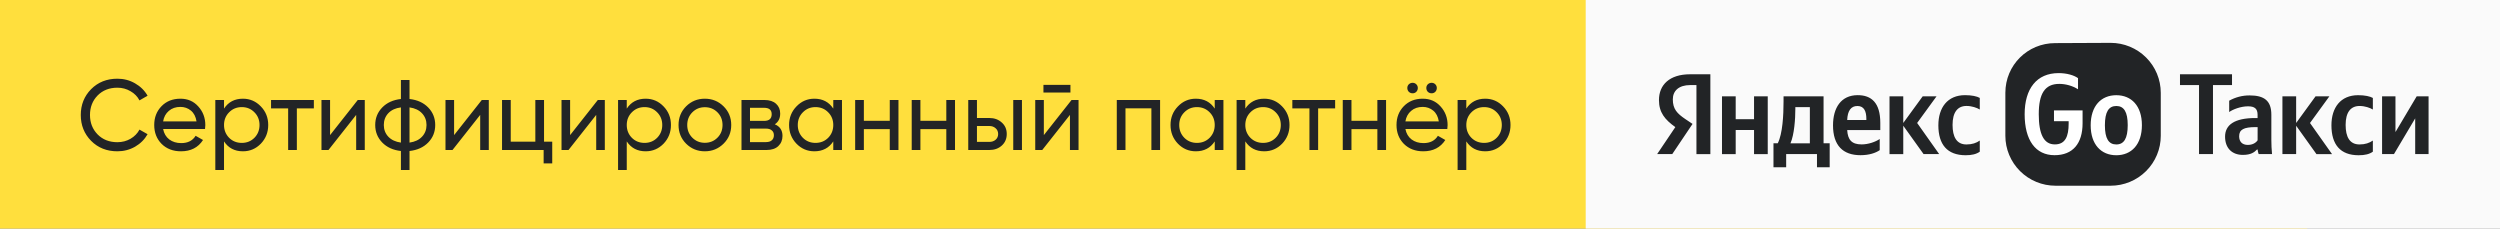 <?xml version="1.0" encoding="UTF-8"?> <svg xmlns="http://www.w3.org/2000/svg" width="350" height="32" viewBox="0 0 350 32" fill="none"><rect x="0" y="0" width="350" height="32" fill="#808080" stroke="none"/> <rect width="323" height="32" fill="#FFDF3D"></rect> <path d="M16.433 21.182C14.949 21.182 13.722 20.692 12.751 19.712C11.79 18.732 11.309 17.528 11.309 16.1C11.309 14.672 11.79 13.468 12.751 12.488C13.722 11.508 14.949 11.018 16.433 11.018C17.329 11.018 18.151 11.233 18.897 11.662C19.653 12.091 20.241 12.67 20.661 13.398L19.527 14.056C19.247 13.515 18.827 13.085 18.267 12.768C17.717 12.441 17.105 12.278 16.433 12.278C15.304 12.278 14.38 12.642 13.661 13.37C12.952 14.098 12.597 15.008 12.597 16.1C12.597 17.183 12.952 18.088 13.661 18.816C14.38 19.544 15.304 19.908 16.433 19.908C17.105 19.908 17.717 19.749 18.267 19.432C18.827 19.105 19.247 18.676 19.527 18.144L20.661 18.788C20.251 19.516 19.667 20.099 18.911 20.538C18.155 20.967 17.329 21.182 16.433 21.182ZM22.837 18.06C22.958 18.685 23.243 19.171 23.691 19.516C24.148 19.861 24.708 20.034 25.371 20.034C26.295 20.034 26.967 19.693 27.387 19.012L28.423 19.6C27.741 20.655 26.715 21.182 25.343 21.182C24.232 21.182 23.327 20.837 22.627 20.146C21.936 19.446 21.591 18.564 21.591 17.5C21.591 16.445 21.931 15.568 22.613 14.868C23.294 14.168 24.176 13.818 25.259 13.818C26.285 13.818 27.121 14.182 27.765 14.91C28.418 15.629 28.745 16.497 28.745 17.514C28.745 17.691 28.731 17.873 28.703 18.06H22.837ZM25.259 14.966C24.605 14.966 24.064 15.153 23.635 15.526C23.205 15.89 22.939 16.38 22.837 16.996H27.513C27.41 16.333 27.149 15.829 26.729 15.484C26.309 15.139 25.819 14.966 25.259 14.966ZM34.009 13.818C34.989 13.818 35.824 14.177 36.515 14.896C37.205 15.605 37.551 16.473 37.551 17.5C37.551 18.527 37.205 19.399 36.515 20.118C35.824 20.827 34.989 21.182 34.009 21.182C32.851 21.182 31.969 20.72 31.363 19.796V23.8H30.145V14H31.363V15.204C31.969 14.28 32.851 13.818 34.009 13.818ZM33.855 20.006C34.555 20.006 35.143 19.768 35.619 19.292C36.095 18.807 36.333 18.209 36.333 17.5C36.333 16.791 36.095 16.198 35.619 15.722C35.143 15.237 34.555 14.994 33.855 14.994C33.145 14.994 32.553 15.237 32.077 15.722C31.601 16.198 31.363 16.791 31.363 17.5C31.363 18.209 31.601 18.807 32.077 19.292C32.553 19.768 33.145 20.006 33.855 20.006ZM43.939 14V15.176H41.559V21H40.341V15.176H37.947V14H43.939ZM50.088 14H51.068V21H49.864V16.086L45.986 21H45.006V14H46.21V18.914L50.088 14ZM59.95 15.05C60.603 15.722 60.93 16.539 60.93 17.5C60.93 18.461 60.603 19.278 59.95 19.95C59.297 20.622 58.424 21.019 57.332 21.14V23.8H56.128V21.14C55.036 21.019 54.163 20.622 53.51 19.95C52.857 19.278 52.53 18.461 52.53 17.5C52.53 16.539 52.857 15.722 53.51 15.05C54.163 14.378 55.036 13.981 56.128 13.86V11.2H57.332V13.86C58.424 13.981 59.297 14.378 59.95 15.05ZM53.734 17.5C53.734 18.144 53.944 18.69 54.364 19.138C54.793 19.586 55.381 19.861 56.128 19.964V15.036C55.381 15.129 54.793 15.4 54.364 15.848C53.944 16.296 53.734 16.847 53.734 17.5ZM57.332 19.964C58.079 19.861 58.662 19.586 59.082 19.138C59.502 18.69 59.712 18.144 59.712 17.5C59.712 16.856 59.502 16.31 59.082 15.862C58.662 15.414 58.079 15.139 57.332 15.036V19.964ZM67.451 14H68.431V21H67.227V16.086L63.349 21H62.369V14H63.573V18.914L67.451 14ZM76.165 19.838H77.313V22.876H76.109V21H70.285V14H71.503V19.838H74.947V14H76.165V19.838ZM83.694 14H84.674V21H83.469V16.086L79.591 21H78.612V14H79.816V18.914L83.694 14ZM90.391 13.818C91.371 13.818 92.207 14.177 92.897 14.896C93.588 15.605 93.933 16.473 93.933 17.5C93.933 18.527 93.588 19.399 92.897 20.118C92.207 20.827 91.371 21.182 90.391 21.182C89.234 21.182 88.352 20.72 87.746 19.796V23.8H86.528V14H87.746V15.204C88.352 14.28 89.234 13.818 90.391 13.818ZM90.237 20.006C90.938 20.006 91.525 19.768 92.001 19.292C92.478 18.807 92.716 18.209 92.716 17.5C92.716 16.791 92.478 16.198 92.001 15.722C91.525 15.237 90.938 14.994 90.237 14.994C89.528 14.994 88.936 15.237 88.46 15.722C87.984 16.198 87.746 16.791 87.746 17.5C87.746 18.209 87.984 18.807 88.46 19.292C88.936 19.768 89.528 20.006 90.237 20.006ZM101.295 20.118C100.576 20.827 99.704 21.182 98.677 21.182C97.65 21.182 96.778 20.827 96.059 20.118C95.35 19.409 94.995 18.536 94.995 17.5C94.995 16.464 95.35 15.591 96.059 14.882C96.778 14.173 97.65 13.818 98.677 13.818C99.704 13.818 100.576 14.173 101.295 14.882C102.014 15.591 102.373 16.464 102.373 17.5C102.373 18.536 102.014 19.409 101.295 20.118ZM98.677 19.992C99.377 19.992 99.965 19.754 100.441 19.278C100.917 18.802 101.155 18.209 101.155 17.5C101.155 16.791 100.917 16.198 100.441 15.722C99.965 15.246 99.377 15.008 98.677 15.008C97.986 15.008 97.403 15.246 96.927 15.722C96.451 16.198 96.213 16.791 96.213 17.5C96.213 18.209 96.451 18.802 96.927 19.278C97.403 19.754 97.986 19.992 98.677 19.992ZM108.471 17.402C109.189 17.701 109.549 18.242 109.549 19.026C109.549 19.605 109.353 20.081 108.961 20.454C108.578 20.818 108.027 21 107.309 21H103.809V14H107.029C107.729 14 108.27 14.177 108.653 14.532C109.035 14.877 109.227 15.335 109.227 15.904C109.227 16.576 108.975 17.075 108.471 17.402ZM106.973 15.092H104.999V16.926H106.973C107.682 16.926 108.037 16.613 108.037 15.988C108.037 15.391 107.682 15.092 106.973 15.092ZM107.239 19.894C107.593 19.894 107.864 19.81 108.051 19.642C108.247 19.474 108.345 19.236 108.345 18.928C108.345 18.639 108.247 18.415 108.051 18.256C107.864 18.088 107.593 18.004 107.239 18.004H104.999V19.894H107.239ZM116.659 14H117.877V21H116.659V19.796C116.053 20.72 115.171 21.182 114.013 21.182C113.033 21.182 112.198 20.827 111.507 20.118C110.817 19.399 110.471 18.527 110.471 17.5C110.471 16.473 110.817 15.605 111.507 14.896C112.198 14.177 113.033 13.818 114.013 13.818C115.171 13.818 116.053 14.28 116.659 15.204V14ZM114.167 20.006C114.877 20.006 115.469 19.768 115.945 19.292C116.421 18.807 116.659 18.209 116.659 17.5C116.659 16.791 116.421 16.198 115.945 15.722C115.469 15.237 114.877 14.994 114.167 14.994C113.467 14.994 112.879 15.237 112.403 15.722C111.927 16.198 111.689 16.791 111.689 17.5C111.689 18.209 111.927 18.807 112.403 19.292C112.879 19.768 113.467 20.006 114.167 20.006ZM124.567 14H125.785V21H124.567V18.074H120.941V21H119.723V14H120.941V16.912H124.567V14ZM132.483 14H133.701V21H132.483V18.074H128.857V21H127.639V14H128.857V16.912H132.483V14ZM138.509 16.52C139.209 16.52 139.788 16.73 140.245 17.15C140.712 17.561 140.945 18.097 140.945 18.76C140.945 19.423 140.712 19.964 140.245 20.384C139.788 20.795 139.209 21 138.509 21H135.555V14H136.773V16.52H138.509ZM141.855 14H143.073V21H141.855V14ZM138.509 19.866C138.854 19.866 139.144 19.768 139.377 19.572C139.62 19.367 139.741 19.096 139.741 18.76C139.741 18.424 139.62 18.153 139.377 17.948C139.144 17.743 138.854 17.64 138.509 17.64H136.773V19.866H138.509ZM146.082 12.95V11.886H149.862V12.95H146.082ZM150.016 14H150.996V21H149.792V16.086L145.914 21H144.934V14H146.138V18.914L150.016 14ZM162.412 14V21H161.194V15.162H157.568V21H156.35V14H162.412ZM170.062 14H171.28V21H170.062V19.796C169.455 20.72 168.573 21.182 167.416 21.182C166.436 21.182 165.6 20.827 164.91 20.118C164.219 19.399 163.874 18.527 163.874 17.5C163.874 16.473 164.219 15.605 164.91 14.896C165.6 14.177 166.436 13.818 167.416 13.818C168.573 13.818 169.455 14.28 170.062 15.204V14ZM167.57 20.006C168.279 20.006 168.872 19.768 169.348 19.292C169.824 18.807 170.062 18.209 170.062 17.5C170.062 16.791 169.824 16.198 169.348 15.722C168.872 15.237 168.279 14.994 167.57 14.994C166.87 14.994 166.282 15.237 165.806 15.722C165.33 16.198 165.092 16.791 165.092 17.5C165.092 18.209 165.33 18.807 165.806 19.292C166.282 19.768 166.87 20.006 167.57 20.006ZM176.989 13.818C177.969 13.818 178.805 14.177 179.495 14.896C180.186 15.605 180.531 16.473 180.531 17.5C180.531 18.527 180.186 19.399 179.495 20.118C178.805 20.827 177.969 21.182 176.989 21.182C175.832 21.182 174.95 20.72 174.343 19.796V23.8H173.125V14H174.343V15.204C174.95 14.28 175.832 13.818 176.989 13.818ZM176.835 20.006C177.535 20.006 178.123 19.768 178.599 19.292C179.075 18.807 179.313 18.209 179.313 17.5C179.313 16.791 179.075 16.198 178.599 15.722C178.123 15.237 177.535 14.994 176.835 14.994C176.126 14.994 175.533 15.237 175.057 15.722C174.581 16.198 174.343 16.791 174.343 17.5C174.343 18.209 174.581 18.807 175.057 19.292C175.533 19.768 176.126 20.006 176.835 20.006ZM186.919 14V15.176H184.539V21H183.321V15.176H180.927V14H186.919ZM192.831 14H194.049V21H192.831V18.074H189.205V21H187.986V14H189.205V16.912H192.831V14ZM198.283 12.852C198.143 12.992 197.97 13.062 197.765 13.062C197.559 13.062 197.382 12.992 197.233 12.852C197.093 12.703 197.023 12.525 197.023 12.32C197.023 12.115 197.093 11.942 197.233 11.802C197.382 11.662 197.559 11.592 197.765 11.592C197.97 11.592 198.143 11.662 198.283 11.802C198.423 11.942 198.493 12.115 198.493 12.32C198.493 12.525 198.423 12.703 198.283 12.852ZM200.943 12.852C200.803 12.992 200.63 13.062 200.425 13.062C200.219 13.062 200.042 12.992 199.893 12.852C199.753 12.703 199.683 12.525 199.683 12.32C199.683 12.115 199.753 11.942 199.893 11.802C200.042 11.662 200.219 11.592 200.425 11.592C200.63 11.592 200.803 11.662 200.943 11.802C201.083 11.942 201.153 12.115 201.153 12.32C201.153 12.525 201.083 12.703 200.943 12.852ZM196.757 18.06C196.878 18.685 197.163 19.171 197.611 19.516C198.068 19.861 198.628 20.034 199.291 20.034C200.215 20.034 200.887 19.693 201.307 19.012L202.343 19.6C201.661 20.655 200.635 21.182 199.263 21.182C198.152 21.182 197.247 20.837 196.547 20.146C195.856 19.446 195.511 18.564 195.511 17.5C195.511 16.445 195.851 15.568 196.533 14.868C197.214 14.168 198.096 13.818 199.179 13.818C200.205 13.818 201.041 14.182 201.685 14.91C202.338 15.629 202.665 16.497 202.665 17.514C202.665 17.691 202.651 17.873 202.623 18.06H196.757ZM199.179 14.966C198.525 14.966 197.984 15.153 197.555 15.526C197.125 15.89 196.859 16.38 196.757 16.996H201.433C201.33 16.333 201.069 15.829 200.649 15.484C200.229 15.139 199.739 14.966 199.179 14.966ZM207.929 13.818C208.909 13.818 209.744 14.177 210.435 14.896C211.125 15.605 211.471 16.473 211.471 17.5C211.471 18.527 211.125 19.399 210.435 20.118C209.744 20.827 208.909 21.182 207.929 21.182C206.771 21.182 205.889 20.72 205.283 19.796V23.8H204.065V14H205.283V15.204C205.889 14.28 206.771 13.818 207.929 13.818ZM207.775 20.006C208.475 20.006 209.063 19.768 209.539 19.292C210.015 18.807 210.253 18.209 210.253 17.5C210.253 16.791 210.015 16.198 209.539 15.722C209.063 15.237 208.475 14.994 207.775 14.994C207.065 14.994 206.473 15.237 205.997 15.722C205.521 16.198 205.283 16.791 205.283 17.5C205.283 18.209 205.521 18.807 205.997 19.292C206.473 19.768 207.065 20.006 207.775 20.006Z" fill="#222426"></path> <rect width="128" height="32" transform="translate(222)" fill="#FAFAFA"></rect> <path d="M287.726 6.036L295.488 6C297.349 6 299.135 6.737 300.451 8.047C301.768 9.358 302.507 11.135 302.508 12.989V19.012C302.508 19.93 302.326 20.838 301.973 21.686C301.62 22.534 301.103 23.305 300.451 23.953C299.8 24.602 299.026 25.117 298.174 25.468C297.322 25.819 296.409 26 295.488 26H287.77C286.848 26 285.936 25.819 285.084 25.468C284.232 25.117 283.458 24.602 282.807 23.953C282.155 23.305 281.638 22.534 281.285 21.686C280.932 20.838 280.751 19.93 280.751 19.012V12.989C280.751 9.128 283.849 6.036 287.726 6.036Z" fill="#222426"></path> <path d="M289.611 17.308V16.969H287.557V15.458H291.561V17.255C291.561 20.084 290.204 21.727 287.636 21.727C284.989 21.727 283.451 19.651 283.451 15.99C283.451 12.42 285.13 10.235 288.208 10.235C289.371 10.235 290.374 10.542 290.922 10.941V12.496C290.135 12.01 289.228 11.75 288.301 11.744C286.282 11.744 285.427 13.108 285.427 15.99C285.427 18.785 286.135 20.216 287.673 20.216C289.142 20.223 289.611 19.091 289.611 17.308ZM299.867 17.521C299.867 20.237 298.396 21.734 296.281 21.734C294.166 21.734 292.695 20.237 292.695 17.541C292.695 14.825 294.165 13.328 296.281 13.328C298.396 13.328 299.867 14.819 299.867 17.521ZM297.881 17.521C297.881 15.657 297.346 14.839 296.284 14.839C295.221 14.839 294.686 15.657 294.686 17.541C294.686 19.405 295.221 20.224 296.284 20.224C297.347 20.224 297.881 19.398 297.881 17.521Z" fill="white"></path> <path d="M237.509 11.911H236.631C235.035 11.911 234.195 12.716 234.195 13.907C234.195 15.258 234.776 15.884 235.974 16.689L236.956 17.348L234.115 21.573H232L234.547 17.793C233.076 16.749 232.254 15.737 232.254 14.014C232.254 11.857 233.756 10.399 236.61 10.399H239.451V21.574H237.502V11.911H237.509ZM247.484 13.488V21.574H245.565V18.2H242.997V21.574H241.079V13.488H242.997V16.689H245.565V13.488H247.484ZM256.155 23.418H254.377V21.568H250.064V23.418H248.286V20.06H248.887C249.563 18.71 249.697 16.153 249.697 14.177V13.485H255.299V20.06H256.155V23.418ZM253.38 14.999H251.348V15.238C251.348 16.636 251.201 18.839 250.666 20.063H253.38V14.999ZM260.466 21.727C258.014 21.727 256.622 20.363 256.622 17.548C256.622 15.105 257.739 13.322 260.079 13.322C261.998 13.322 263.241 14.387 263.241 17.196V18.207H258.608C258.688 19.558 259.223 20.217 260.627 20.217C261.563 20.217 262.566 19.864 263.161 19.459V21.022C262.6 21.408 261.697 21.727 260.466 21.727ZM258.608 16.796H261.289V16.636C261.289 15.625 260.996 14.84 260.045 14.84C259.13 14.833 258.662 15.511 258.608 16.796ZM266.457 17.601V21.574H264.532V13.488H266.457V17.215L269.175 13.488H271.114L268.4 17.215L271.481 21.568H269.298L266.457 17.601ZM271.371 17.535C271.371 15.072 272.648 13.322 275.103 13.322C276.054 13.322 276.768 13.481 277.169 13.708V15.332C276.781 15.092 276.052 14.833 275.31 14.833C274.053 14.833 273.358 15.731 273.358 17.488C273.358 19.159 273.926 20.224 275.297 20.224C276.106 20.224 276.687 20.017 277.169 19.677V21.235C276.7 21.574 276.071 21.734 275.183 21.734C272.614 21.727 271.37 20.237 271.37 17.535H271.371ZM305.198 10.399H312.482V11.911H309.817V21.573H307.863V11.911H305.198V10.399ZM317.989 19.596C317.989 20.255 318.021 20.914 318.085 21.573H316.212C316.135 21.366 316.086 21.15 316.065 20.93H315.985C315.613 21.316 315.129 21.686 313.998 21.686C312.513 21.686 311.51 20.769 311.51 19.129C311.51 17.489 312.818 16.525 315.754 16.525H316.061V16.075C316.061 15.207 315.641 14.885 314.72 14.885C313.735 14.885 312.605 15.303 312.086 15.686V14.098C312.96 13.606 313.948 13.351 314.952 13.358C316.988 13.358 317.989 14.098 317.989 16.059V19.596ZM316.067 17.795H315.79C314.142 17.795 313.48 18.133 313.48 19.081C313.48 19.805 313.884 20.287 314.691 20.287C315.37 20.287 315.822 19.996 316.064 19.644L316.067 17.795ZM321.46 17.602V21.573H319.539V13.487H321.46V17.219L324.174 13.489H326.111L323.4 17.219L326.485 21.576H324.304L321.46 17.602ZM326.4 17.538C326.4 15.078 327.676 13.326 330.133 13.326C331.084 13.326 331.796 13.486 332.2 13.711V15.335C331.812 15.094 331.085 14.837 330.343 14.837C329.082 14.837 328.388 15.737 328.388 17.489C328.388 19.165 328.954 20.223 330.327 20.223C331.131 20.223 331.717 20.014 332.2 19.677V21.235C331.732 21.573 331.102 21.735 330.213 21.735C327.645 21.736 326.4 20.239 326.4 17.538ZM335.365 13.486V18.487L338.336 13.486H340V21.573H338.127V16.573L335.155 21.573H333.491V13.487L335.365 13.486Z" fill="#222426"></path> </svg> 